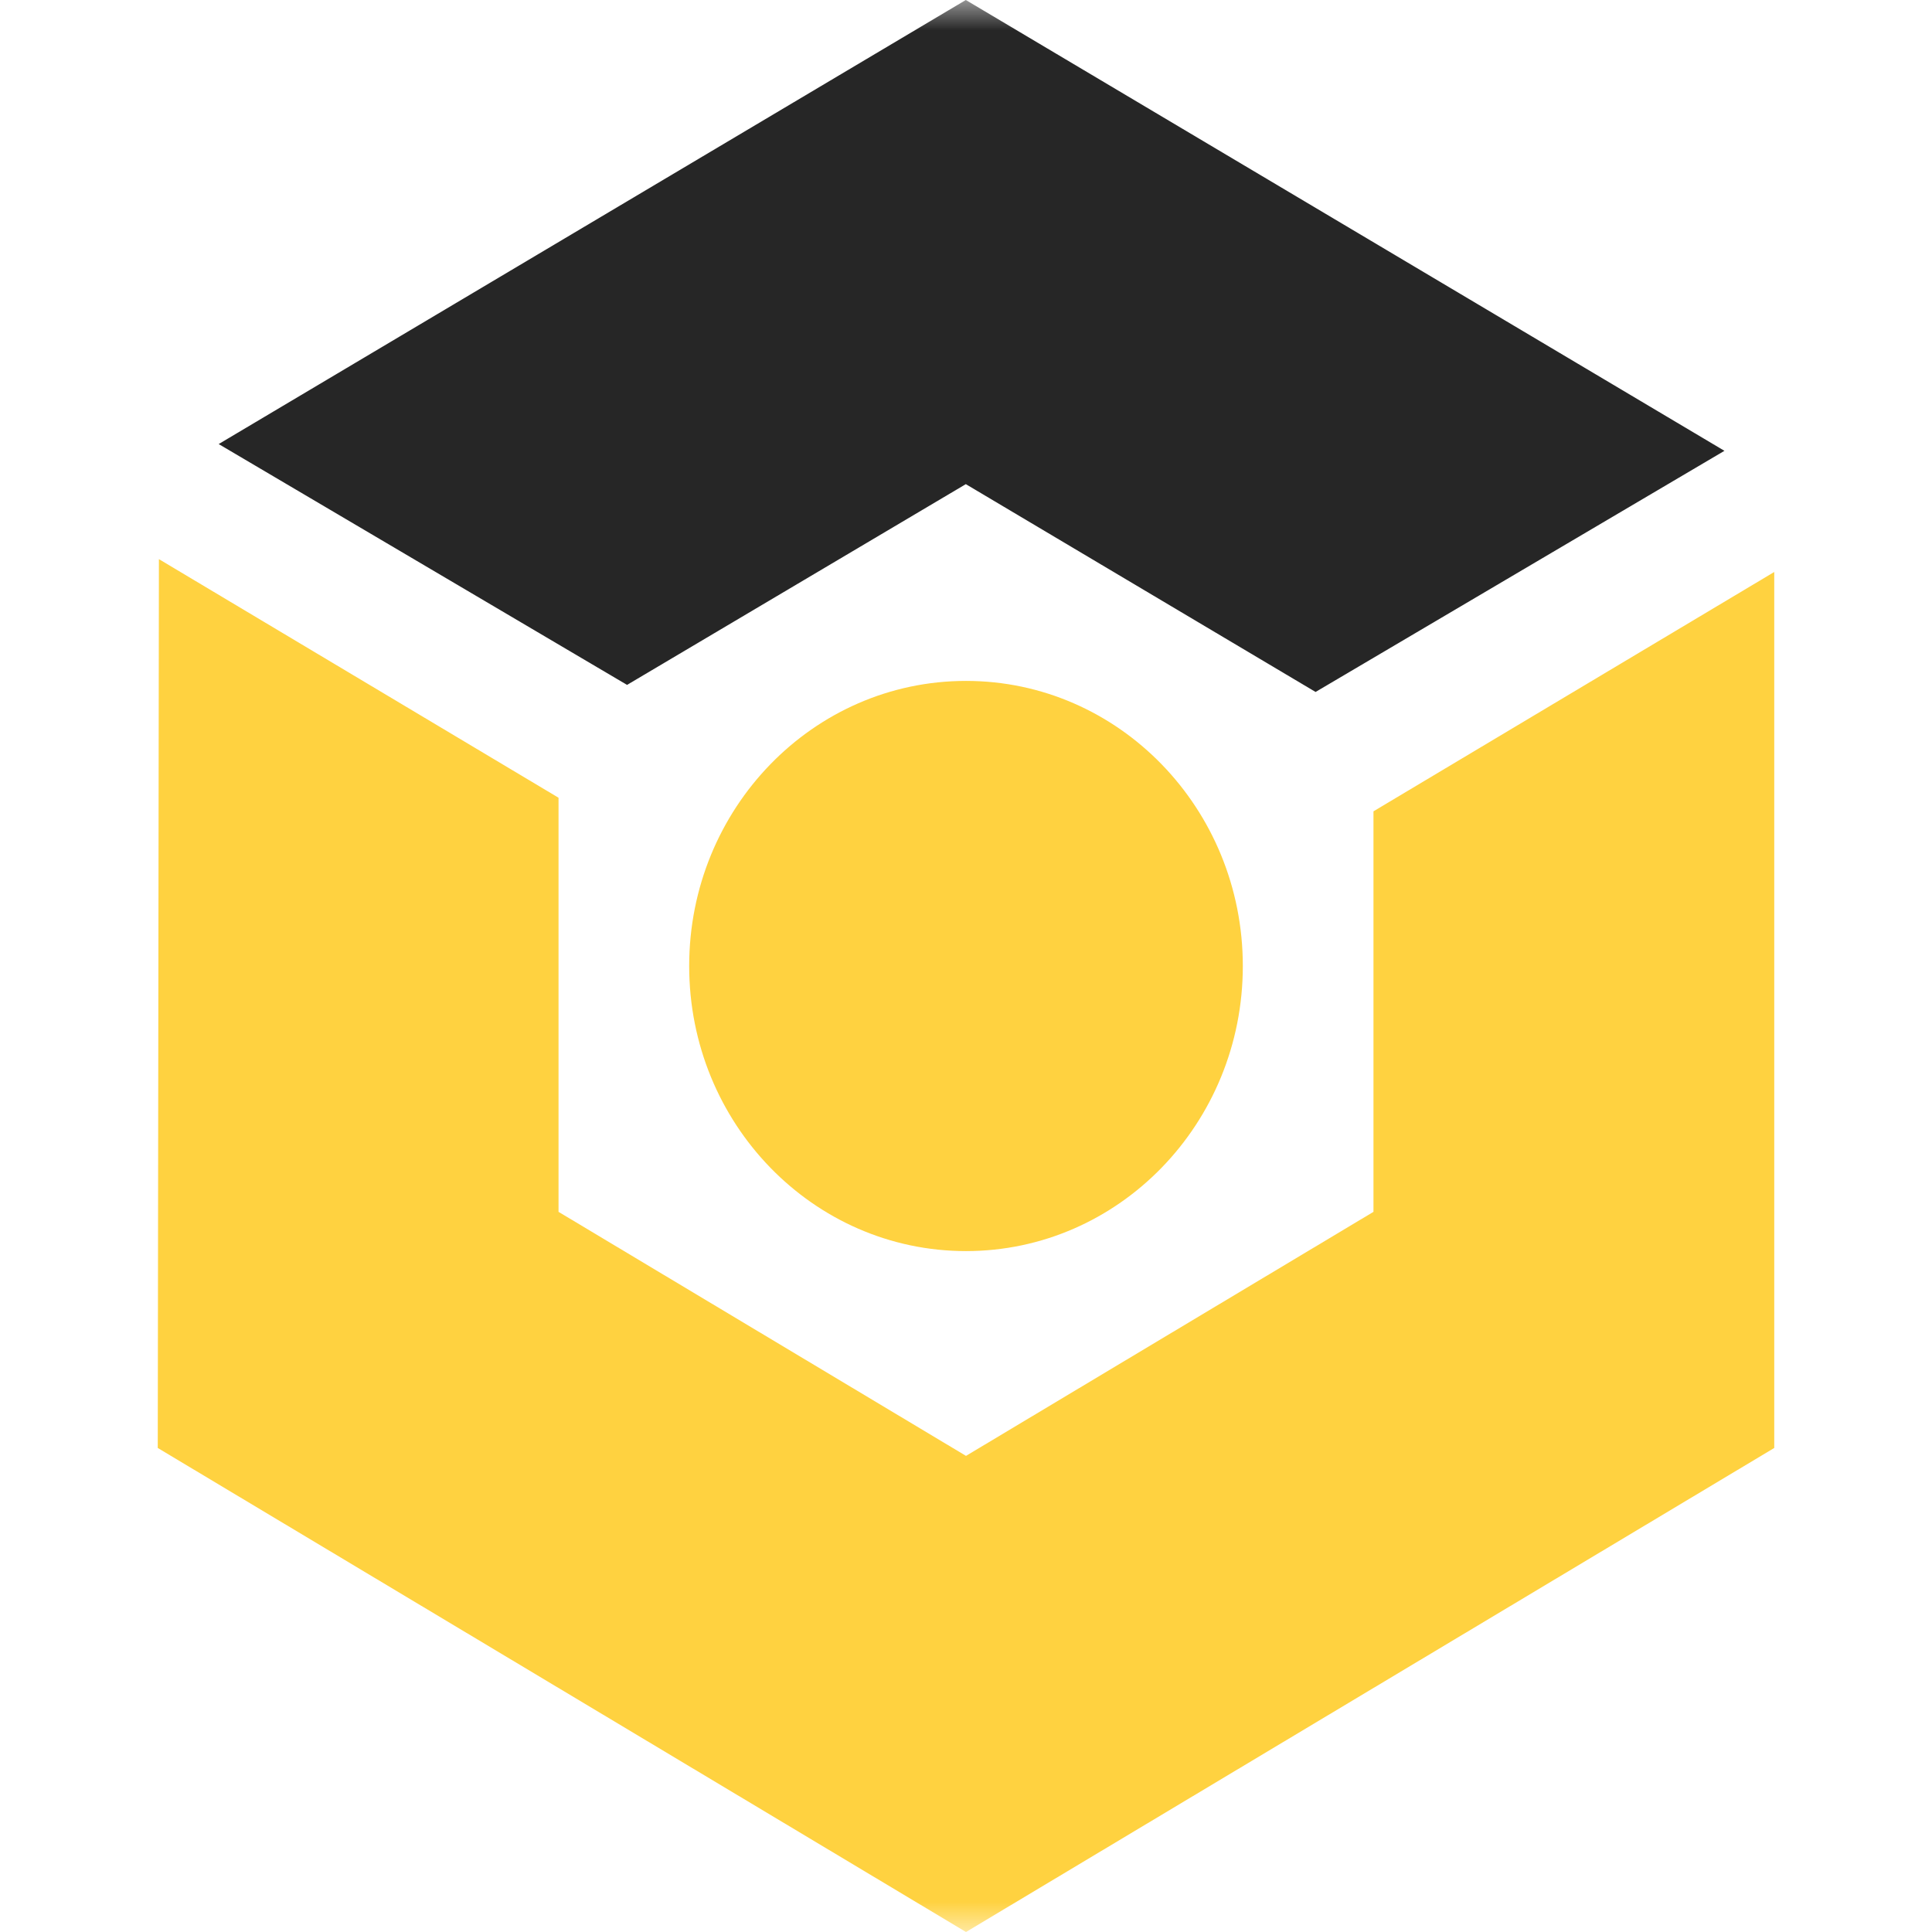<?xml version="1.0" encoding="UTF-8"?> <svg xmlns="http://www.w3.org/2000/svg" width="32" height="32" viewBox="0 0 32 32" fill="none"><mask id="mask0_2281_1358" style="mask-type:alpha" maskUnits="userSpaceOnUse" x="0" y="0" width="32" height="32"><rect width="32" height="32" fill="#D9D9D9"></rect></mask><g mask="url(#mask0_2281_1358)"><path d="M16 20.722C18.532 20.722 20.585 18.608 20.585 16C20.585 13.392 18.532 11.278 16 11.278C13.468 11.278 11.415 13.392 11.415 16C11.415 18.608 13.468 20.722 16 20.722Z" fill="#FFD240"></path><path d="M22.749 13.438V20.072L16 24.114L9.251 20.072V13.213L2.632 9.261L2.613 23.983L16 32L29.387 23.983V9.474L22.749 13.438Z" fill="#FFD240"></path><path d="M15.997 0L3.622 7.355L10.386 11.344L15.997 8.019L21.79 11.461L28.562 7.467L15.997 0Z" fill="#262626"></path></g></svg> 